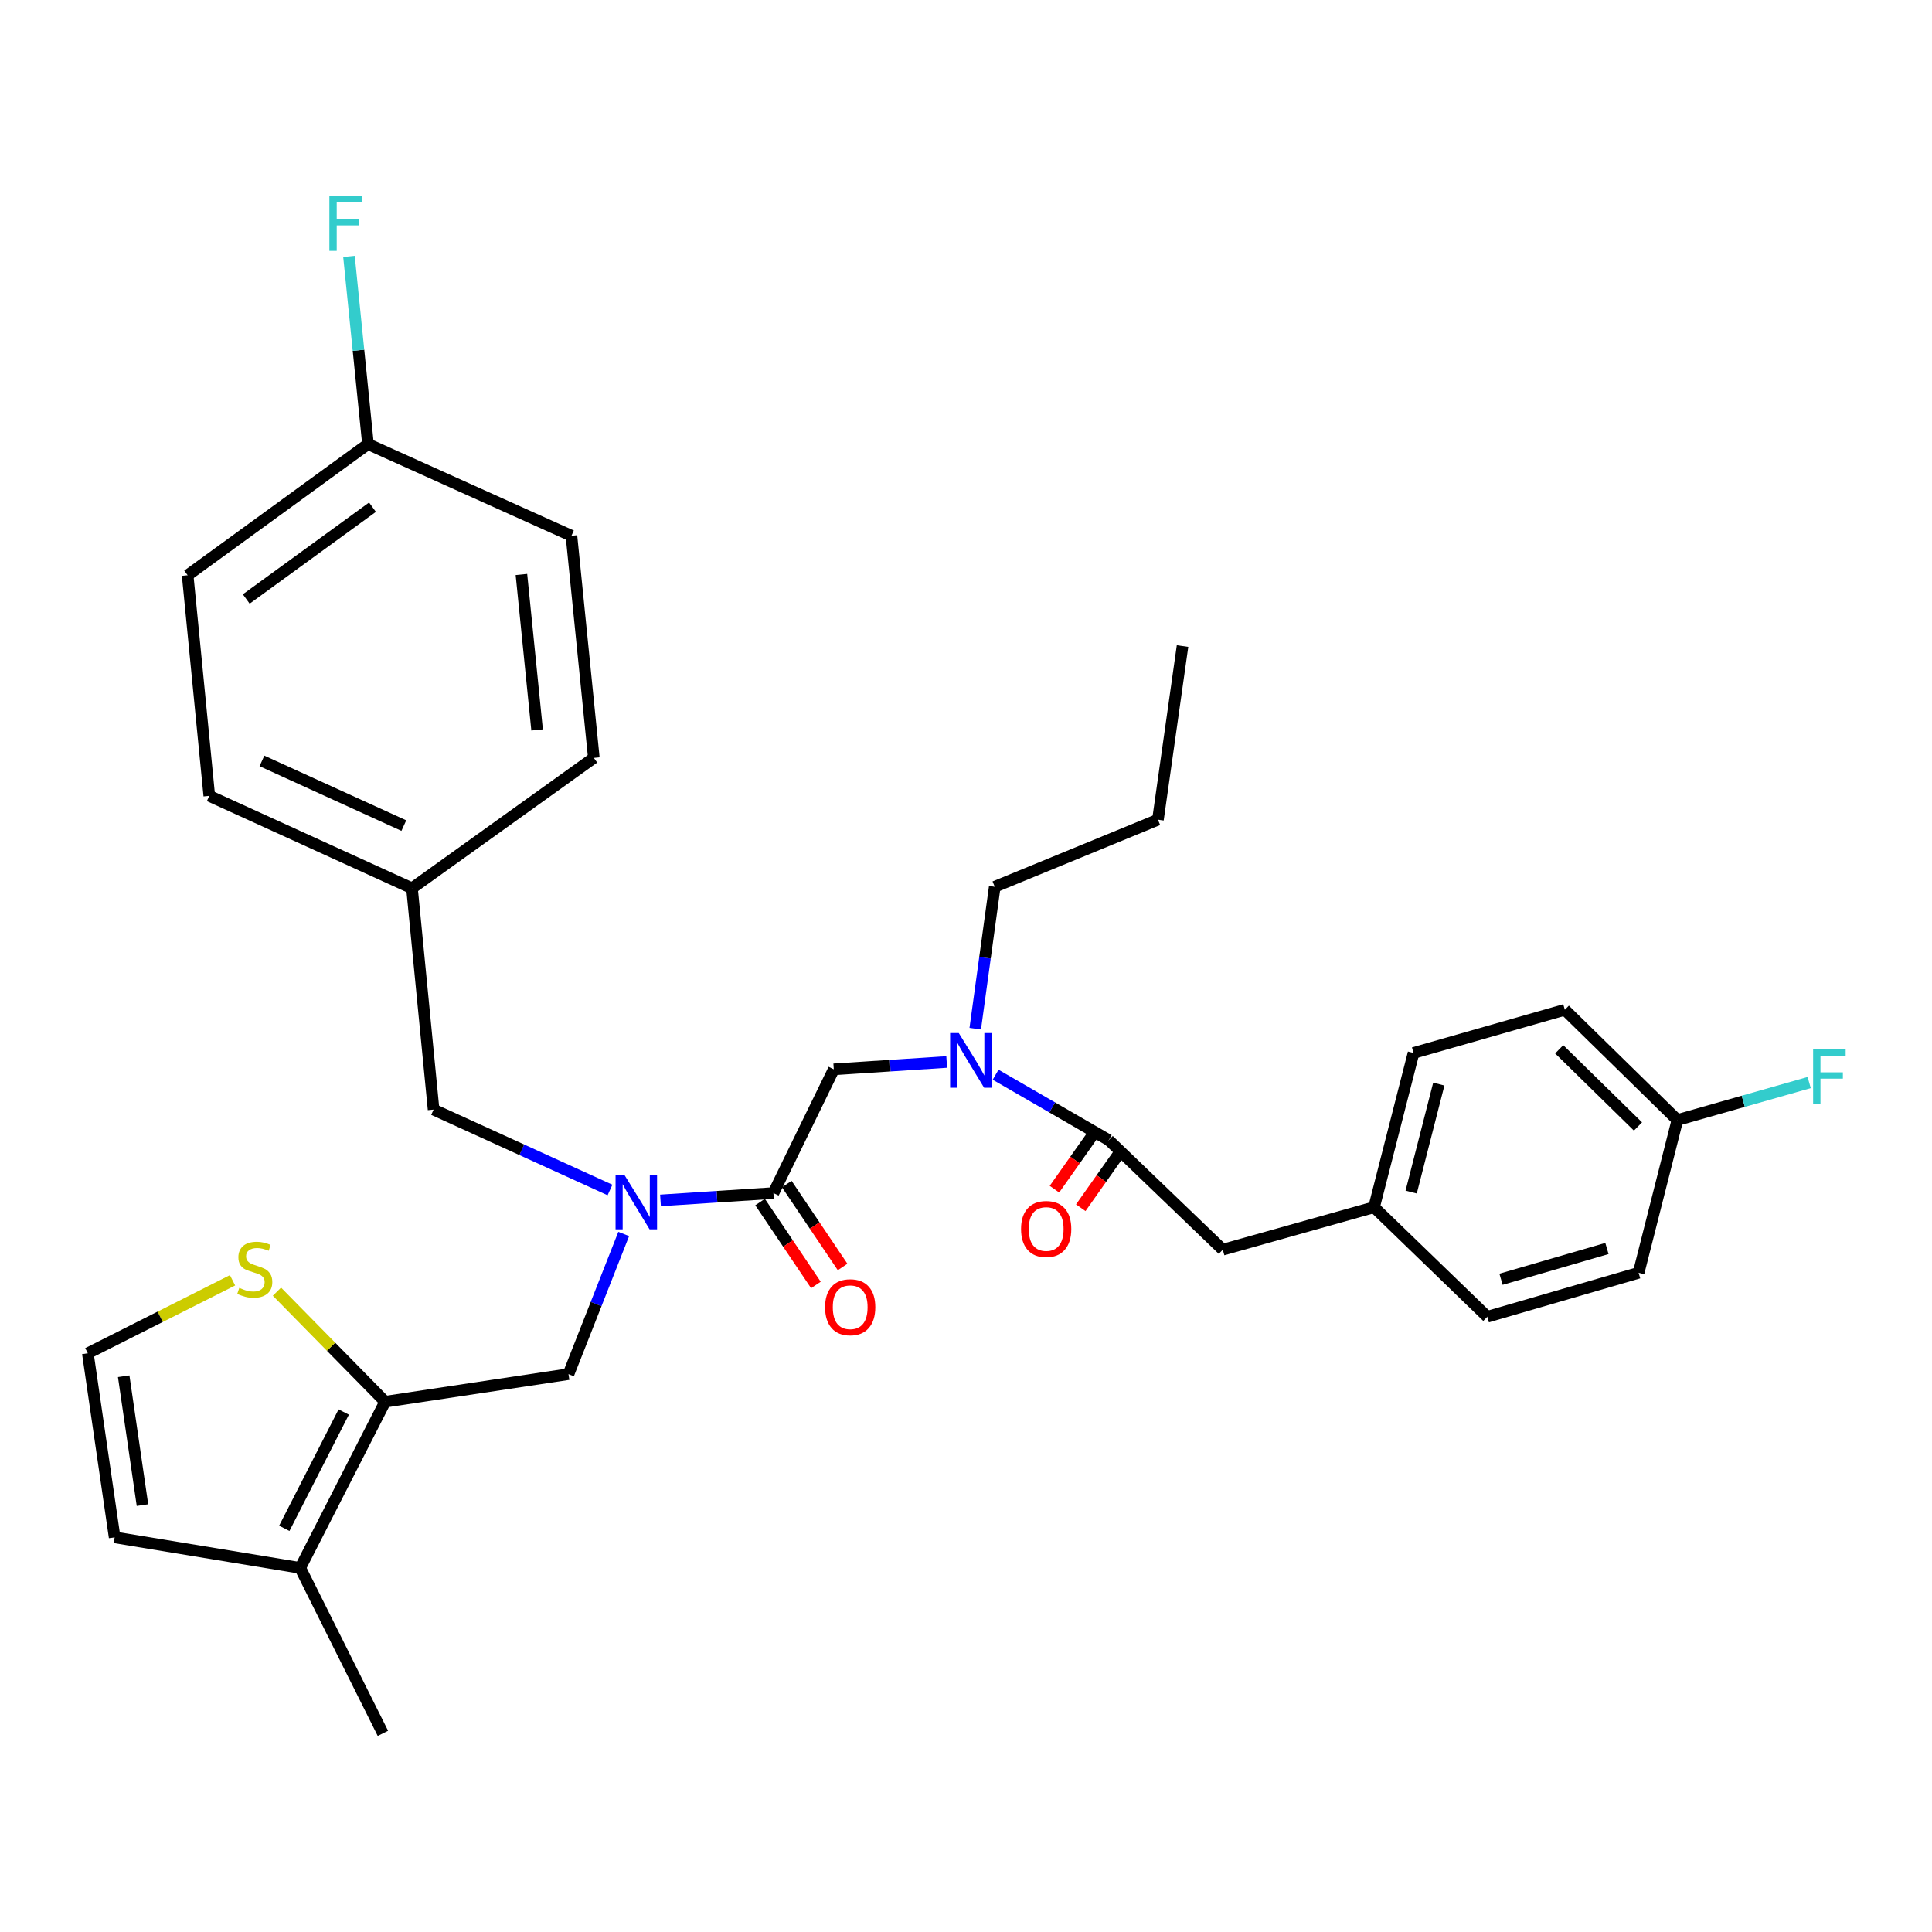 <?xml version='1.0' encoding='iso-8859-1'?>
<svg version='1.1' baseProfile='full'
              xmlns='http://www.w3.org/2000/svg'
                      xmlns:rdkit='http://www.rdkit.org/xml'
                      xmlns:xlink='http://www.w3.org/1999/xlink'
                  xml:space='preserve'
width='1000px' height='1000px' viewBox='0 0 1000 1000'>
<!-- END OF HEADER -->
<rect style='opacity:1.0;fill:#FFFFFF;stroke:none' width='1000' height='1000' x='0' y='0'> </rect>
<path class='bond-4' d='M 199.344,725.539 L 294.248,711.257' style='fill:none;fill-rule:evenodd;stroke:#000000;stroke-width:6px;stroke-linecap:butt;stroke-linejoin:miter;stroke-opacity:1' />
<path class='bond-5' d='M 199.344,725.539 L 155.39,811.549' style='fill:none;fill-rule:evenodd;stroke:#000000;stroke-width:6px;stroke-linecap:butt;stroke-linejoin:miter;stroke-opacity:1' />
<path class='bond-5' d='M 177.916,730.859 L 147.148,791.066' style='fill:none;fill-rule:evenodd;stroke:#000000;stroke-width:6px;stroke-linecap:butt;stroke-linejoin:miter;stroke-opacity:1' />
<path class='bond-7' d='M 199.344,725.539 L 171.347,697.054' style='fill:none;fill-rule:evenodd;stroke:#000000;stroke-width:6px;stroke-linecap:butt;stroke-linejoin:miter;stroke-opacity:1' />
<path class='bond-7' d='M 171.347,697.054 L 143.349,668.569' style='fill:none;fill-rule:evenodd;stroke:#CCCC00;stroke-width:6px;stroke-linecap:butt;stroke-linejoin:miter;stroke-opacity:1' />
<path class='bond-0' d='M 400.324,617.528 L 371.098,619.43' style='fill:none;fill-rule:evenodd;stroke:#000000;stroke-width:6px;stroke-linecap:butt;stroke-linejoin:miter;stroke-opacity:1' />
<path class='bond-0' d='M 371.098,619.43 L 341.872,621.332' style='fill:none;fill-rule:evenodd;stroke:#0000FF;stroke-width:6px;stroke-linecap:butt;stroke-linejoin:miter;stroke-opacity:1' />
<path class='bond-6' d='M 400.324,617.528 L 431.561,553.481' style='fill:none;fill-rule:evenodd;stroke:#000000;stroke-width:6px;stroke-linecap:butt;stroke-linejoin:miter;stroke-opacity:1' />
<path class='bond-12' d='M 393.415,622.181 L 407.862,643.637' style='fill:none;fill-rule:evenodd;stroke:#000000;stroke-width:6px;stroke-linecap:butt;stroke-linejoin:miter;stroke-opacity:1' />
<path class='bond-12' d='M 407.862,643.637 L 422.309,665.094' style='fill:none;fill-rule:evenodd;stroke:#FF0000;stroke-width:6px;stroke-linecap:butt;stroke-linejoin:miter;stroke-opacity:1' />
<path class='bond-12' d='M 407.234,612.876 L 421.681,634.333' style='fill:none;fill-rule:evenodd;stroke:#000000;stroke-width:6px;stroke-linecap:butt;stroke-linejoin:miter;stroke-opacity:1' />
<path class='bond-12' d='M 421.681,634.333 L 436.128,655.79' style='fill:none;fill-rule:evenodd;stroke:#FF0000;stroke-width:6px;stroke-linecap:butt;stroke-linejoin:miter;stroke-opacity:1' />
<path class='bond-1' d='M 322.832,638.701 L 308.54,674.979' style='fill:none;fill-rule:evenodd;stroke:#0000FF;stroke-width:6px;stroke-linecap:butt;stroke-linejoin:miter;stroke-opacity:1' />
<path class='bond-1' d='M 308.54,674.979 L 294.248,711.257' style='fill:none;fill-rule:evenodd;stroke:#000000;stroke-width:6px;stroke-linecap:butt;stroke-linejoin:miter;stroke-opacity:1' />
<path class='bond-10' d='M 315.731,615.938 L 270.079,595.131' style='fill:none;fill-rule:evenodd;stroke:#0000FF;stroke-width:6px;stroke-linecap:butt;stroke-linejoin:miter;stroke-opacity:1' />
<path class='bond-10' d='M 270.079,595.131 L 224.426,574.324' style='fill:none;fill-rule:evenodd;stroke:#000000;stroke-width:6px;stroke-linecap:butt;stroke-linejoin:miter;stroke-opacity:1' />
<path class='bond-2' d='M 573.89,590.132 L 544.607,573.199' style='fill:none;fill-rule:evenodd;stroke:#000000;stroke-width:6px;stroke-linecap:butt;stroke-linejoin:miter;stroke-opacity:1' />
<path class='bond-2' d='M 544.607,573.199 L 515.323,556.265' style='fill:none;fill-rule:evenodd;stroke:#0000FF;stroke-width:6px;stroke-linecap:butt;stroke-linejoin:miter;stroke-opacity:1' />
<path class='bond-9' d='M 573.89,590.132 L 632.912,646.84' style='fill:none;fill-rule:evenodd;stroke:#000000;stroke-width:6px;stroke-linecap:butt;stroke-linejoin:miter;stroke-opacity:1' />
<path class='bond-13' d='M 567.084,585.33 L 556.434,600.426' style='fill:none;fill-rule:evenodd;stroke:#000000;stroke-width:6px;stroke-linecap:butt;stroke-linejoin:miter;stroke-opacity:1' />
<path class='bond-13' d='M 556.434,600.426 L 545.784,615.521' style='fill:none;fill-rule:evenodd;stroke:#FF0000;stroke-width:6px;stroke-linecap:butt;stroke-linejoin:miter;stroke-opacity:1' />
<path class='bond-13' d='M 580.697,594.934 L 570.047,610.03' style='fill:none;fill-rule:evenodd;stroke:#000000;stroke-width:6px;stroke-linecap:butt;stroke-linejoin:miter;stroke-opacity:1' />
<path class='bond-13' d='M 570.047,610.03 L 559.397,625.125' style='fill:none;fill-rule:evenodd;stroke:#FF0000;stroke-width:6px;stroke-linecap:butt;stroke-linejoin:miter;stroke-opacity:1' />
<path class='bond-3' d='M 490.004,549.677 L 460.783,551.579' style='fill:none;fill-rule:evenodd;stroke:#0000FF;stroke-width:6px;stroke-linecap:butt;stroke-linejoin:miter;stroke-opacity:1' />
<path class='bond-3' d='M 460.783,551.579 L 431.561,553.481' style='fill:none;fill-rule:evenodd;stroke:#000000;stroke-width:6px;stroke-linecap:butt;stroke-linejoin:miter;stroke-opacity:1' />
<path class='bond-28' d='M 504.781,532.435 L 509.83,495.719' style='fill:none;fill-rule:evenodd;stroke:#0000FF;stroke-width:6px;stroke-linecap:butt;stroke-linejoin:miter;stroke-opacity:1' />
<path class='bond-28' d='M 509.83,495.719 L 514.878,459.002' style='fill:none;fill-rule:evenodd;stroke:#000000;stroke-width:6px;stroke-linecap:butt;stroke-linejoin:miter;stroke-opacity:1' />
<path class='bond-11' d='M 155.39,811.549 L 59.338,795.731' style='fill:none;fill-rule:evenodd;stroke:#000000;stroke-width:6px;stroke-linecap:butt;stroke-linejoin:miter;stroke-opacity:1' />
<path class='bond-29' d='M 155.39,811.549 L 198.187,897.18' style='fill:none;fill-rule:evenodd;stroke:#000000;stroke-width:6px;stroke-linecap:butt;stroke-linejoin:miter;stroke-opacity:1' />
<path class='bond-8' d='M 120.363,662.681 L 82.909,681.569' style='fill:none;fill-rule:evenodd;stroke:#CCCC00;stroke-width:6px;stroke-linecap:butt;stroke-linejoin:miter;stroke-opacity:1' />
<path class='bond-8' d='M 82.909,681.569 L 45.455,700.456' style='fill:none;fill-rule:evenodd;stroke:#000000;stroke-width:6px;stroke-linecap:butt;stroke-linejoin:miter;stroke-opacity:1' />
<path class='bond-32' d='M 45.455,700.456 L 59.338,795.731' style='fill:none;fill-rule:evenodd;stroke:#000000;stroke-width:6px;stroke-linecap:butt;stroke-linejoin:miter;stroke-opacity:1' />
<path class='bond-32' d='M 64.023,712.345 L 73.741,779.038' style='fill:none;fill-rule:evenodd;stroke:#000000;stroke-width:6px;stroke-linecap:butt;stroke-linejoin:miter;stroke-opacity:1' />
<path class='bond-14' d='M 632.912,646.84 L 711.212,624.858' style='fill:none;fill-rule:evenodd;stroke:#000000;stroke-width:6px;stroke-linecap:butt;stroke-linejoin:miter;stroke-opacity:1' />
<path class='bond-15' d='M 224.426,574.324 L 213.245,459.77' style='fill:none;fill-rule:evenodd;stroke:#000000;stroke-width:6px;stroke-linecap:butt;stroke-linejoin:miter;stroke-opacity:1' />
<path class='bond-22' d='M 711.212,624.858 L 769.827,681.557' style='fill:none;fill-rule:evenodd;stroke:#000000;stroke-width:6px;stroke-linecap:butt;stroke-linejoin:miter;stroke-opacity:1' />
<path class='bond-23' d='M 711.212,624.858 L 731.648,545.012' style='fill:none;fill-rule:evenodd;stroke:#000000;stroke-width:6px;stroke-linecap:butt;stroke-linejoin:miter;stroke-opacity:1' />
<path class='bond-23' d='M 730.417,617.012 L 744.722,561.12' style='fill:none;fill-rule:evenodd;stroke:#000000;stroke-width:6px;stroke-linecap:butt;stroke-linejoin:miter;stroke-opacity:1' />
<path class='bond-20' d='M 213.245,459.77 L 108.326,411.938' style='fill:none;fill-rule:evenodd;stroke:#000000;stroke-width:6px;stroke-linecap:butt;stroke-linejoin:miter;stroke-opacity:1' />
<path class='bond-20' d='M 209.025,427.331 L 135.582,393.849' style='fill:none;fill-rule:evenodd;stroke:#000000;stroke-width:6px;stroke-linecap:butt;stroke-linejoin:miter;stroke-opacity:1' />
<path class='bond-21' d='M 213.245,459.77 L 307.363,392.28' style='fill:none;fill-rule:evenodd;stroke:#000000;stroke-width:6px;stroke-linecap:butt;stroke-linejoin:miter;stroke-opacity:1' />
<path class='bond-16' d='M 868.211,579.72 L 809.958,522.651' style='fill:none;fill-rule:evenodd;stroke:#000000;stroke-width:6px;stroke-linecap:butt;stroke-linejoin:miter;stroke-opacity:1' />
<path class='bond-16' d='M 847.815,583.06 L 807.038,543.112' style='fill:none;fill-rule:evenodd;stroke:#000000;stroke-width:6px;stroke-linecap:butt;stroke-linejoin:miter;stroke-opacity:1' />
<path class='bond-18' d='M 868.211,579.72 L 902.319,570.023' style='fill:none;fill-rule:evenodd;stroke:#000000;stroke-width:6px;stroke-linecap:butt;stroke-linejoin:miter;stroke-opacity:1' />
<path class='bond-18' d='M 902.319,570.023 L 936.426,560.325' style='fill:none;fill-rule:evenodd;stroke:#33CCCC;stroke-width:6px;stroke-linecap:butt;stroke-linejoin:miter;stroke-opacity:1' />
<path class='bond-34' d='M 868.211,579.72 L 848.146,658.798' style='fill:none;fill-rule:evenodd;stroke:#000000;stroke-width:6px;stroke-linecap:butt;stroke-linejoin:miter;stroke-opacity:1' />
<path class='bond-17' d='M 190.468,229.876 L 97.127,297.755' style='fill:none;fill-rule:evenodd;stroke:#000000;stroke-width:6px;stroke-linecap:butt;stroke-linejoin:miter;stroke-opacity:1' />
<path class='bond-17' d='M 192.797,262.514 L 127.459,310.029' style='fill:none;fill-rule:evenodd;stroke:#000000;stroke-width:6px;stroke-linecap:butt;stroke-linejoin:miter;stroke-opacity:1' />
<path class='bond-19' d='M 190.468,229.876 L 185.55,181.299' style='fill:none;fill-rule:evenodd;stroke:#000000;stroke-width:6px;stroke-linecap:butt;stroke-linejoin:miter;stroke-opacity:1' />
<path class='bond-19' d='M 185.55,181.299 L 180.632,132.721' style='fill:none;fill-rule:evenodd;stroke:#33CCCC;stroke-width:6px;stroke-linecap:butt;stroke-linejoin:miter;stroke-opacity:1' />
<path class='bond-33' d='M 190.468,229.876 L 295.776,277.319' style='fill:none;fill-rule:evenodd;stroke:#000000;stroke-width:6px;stroke-linecap:butt;stroke-linejoin:miter;stroke-opacity:1' />
<path class='bond-26' d='M 108.326,411.938 L 97.127,297.755' style='fill:none;fill-rule:evenodd;stroke:#000000;stroke-width:6px;stroke-linecap:butt;stroke-linejoin:miter;stroke-opacity:1' />
<path class='bond-27' d='M 307.363,392.28 L 295.776,277.319' style='fill:none;fill-rule:evenodd;stroke:#000000;stroke-width:6px;stroke-linecap:butt;stroke-linejoin:miter;stroke-opacity:1' />
<path class='bond-27' d='M 277.999,377.821 L 269.888,297.348' style='fill:none;fill-rule:evenodd;stroke:#000000;stroke-width:6px;stroke-linecap:butt;stroke-linejoin:miter;stroke-opacity:1' />
<path class='bond-24' d='M 769.827,681.557 L 848.146,658.798' style='fill:none;fill-rule:evenodd;stroke:#000000;stroke-width:6px;stroke-linecap:butt;stroke-linejoin:miter;stroke-opacity:1' />
<path class='bond-24' d='M 776.926,662.145 L 831.749,646.214' style='fill:none;fill-rule:evenodd;stroke:#000000;stroke-width:6px;stroke-linecap:butt;stroke-linejoin:miter;stroke-opacity:1' />
<path class='bond-25' d='M 731.648,545.012 L 809.958,522.651' style='fill:none;fill-rule:evenodd;stroke:#000000;stroke-width:6px;stroke-linecap:butt;stroke-linejoin:miter;stroke-opacity:1' />
<path class='bond-30' d='M 514.878,459.002 L 599.343,424.276' style='fill:none;fill-rule:evenodd;stroke:#000000;stroke-width:6px;stroke-linecap:butt;stroke-linejoin:miter;stroke-opacity:1' />
<path class='bond-31' d='M 599.343,424.276 L 612.078,334.397' style='fill:none;fill-rule:evenodd;stroke:#000000;stroke-width:6px;stroke-linecap:butt;stroke-linejoin:miter;stroke-opacity:1' />
<path  class='atom-2' d='M 323.094 607.987
L 332.374 622.987
Q 333.294 624.467, 334.774 627.147
Q 336.254 629.827, 336.334 629.987
L 336.334 607.987
L 340.094 607.987
L 340.094 636.307
L 336.214 636.307
L 326.254 619.907
Q 325.094 617.987, 323.854 615.787
Q 322.654 613.587, 322.294 612.907
L 322.294 636.307
L 318.614 636.307
L 318.614 607.987
L 323.094 607.987
' fill='#0000FF'/>
<path  class='atom-4' d='M 496.262 534.703
L 505.542 549.703
Q 506.462 551.183, 507.942 553.863
Q 509.422 556.543, 509.502 556.703
L 509.502 534.703
L 513.262 534.703
L 513.262 563.023
L 509.382 563.023
L 499.422 546.623
Q 498.262 544.703, 497.022 542.503
Q 495.822 540.303, 495.462 539.623
L 495.462 563.023
L 491.782 563.023
L 491.782 534.703
L 496.262 534.703
' fill='#0000FF'/>
<path  class='atom-8' d='M 123.863 666.602
Q 124.183 666.722, 125.503 667.282
Q 126.823 667.842, 128.263 668.202
Q 129.743 668.522, 131.183 668.522
Q 133.863 668.522, 135.423 667.242
Q 136.983 665.922, 136.983 663.642
Q 136.983 662.082, 136.183 661.122
Q 135.423 660.162, 134.223 659.642
Q 133.023 659.122, 131.023 658.522
Q 128.503 657.762, 126.983 657.042
Q 125.503 656.322, 124.423 654.802
Q 123.383 653.282, 123.383 650.722
Q 123.383 647.162, 125.783 644.962
Q 128.223 642.762, 133.023 642.762
Q 136.303 642.762, 140.023 644.322
L 139.103 647.402
Q 135.703 646.002, 133.143 646.002
Q 130.383 646.002, 128.863 647.162
Q 127.343 648.282, 127.383 650.242
Q 127.383 651.762, 128.143 652.682
Q 128.943 653.602, 130.063 654.122
Q 131.223 654.642, 133.143 655.242
Q 135.703 656.042, 137.223 656.842
Q 138.743 657.642, 139.823 659.282
Q 140.943 660.882, 140.943 663.642
Q 140.943 667.562, 138.303 669.682
Q 135.703 671.762, 131.343 671.762
Q 128.823 671.762, 126.903 671.202
Q 125.023 670.682, 122.783 669.762
L 123.863 666.602
' fill='#CCCC00'/>
<path  class='atom-13' d='M 427.058 676.621
Q 427.058 669.821, 430.418 666.021
Q 433.778 662.221, 440.058 662.221
Q 446.338 662.221, 449.698 666.021
Q 453.058 669.821, 453.058 676.621
Q 453.058 683.501, 449.658 687.421
Q 446.258 691.301, 440.058 691.301
Q 433.818 691.301, 430.418 687.421
Q 427.058 683.541, 427.058 676.621
M 440.058 688.101
Q 444.378 688.101, 446.698 685.221
Q 449.058 682.301, 449.058 676.621
Q 449.058 671.061, 446.698 668.261
Q 444.378 665.421, 440.058 665.421
Q 435.738 665.421, 433.378 668.221
Q 431.058 671.021, 431.058 676.621
Q 431.058 682.341, 433.378 685.221
Q 435.738 688.101, 440.058 688.101
' fill='#FF0000'/>
<path  class='atom-14' d='M 528.497 636.128
Q 528.497 629.328, 531.857 625.528
Q 535.217 621.728, 541.497 621.728
Q 547.777 621.728, 551.137 625.528
Q 554.497 629.328, 554.497 636.128
Q 554.497 643.008, 551.097 646.928
Q 547.697 650.808, 541.497 650.808
Q 535.257 650.808, 531.857 646.928
Q 528.497 643.048, 528.497 636.128
M 541.497 647.608
Q 545.817 647.608, 548.137 644.728
Q 550.497 641.808, 550.497 636.128
Q 550.497 630.568, 548.137 627.768
Q 545.817 624.928, 541.497 624.928
Q 537.177 624.928, 534.817 627.728
Q 532.497 630.528, 532.497 636.128
Q 532.497 641.848, 534.817 644.728
Q 537.177 647.608, 541.497 647.608
' fill='#FF0000'/>
<path  class='atom-19' d='M 938.471 543.19
L 955.311 543.19
L 955.311 546.43
L 942.271 546.43
L 942.271 555.03
L 953.871 555.03
L 953.871 558.31
L 942.271 558.31
L 942.271 571.51
L 938.471 571.51
L 938.471 543.19
' fill='#33CCCC'/>
<path  class='atom-20' d='M 170.488 101.532
L 187.328 101.532
L 187.328 104.772
L 174.288 104.772
L 174.288 113.372
L 185.888 113.372
L 185.888 116.652
L 174.288 116.652
L 174.288 129.852
L 170.488 129.852
L 170.488 101.532
' fill='#33CCCC'/>
</svg>
